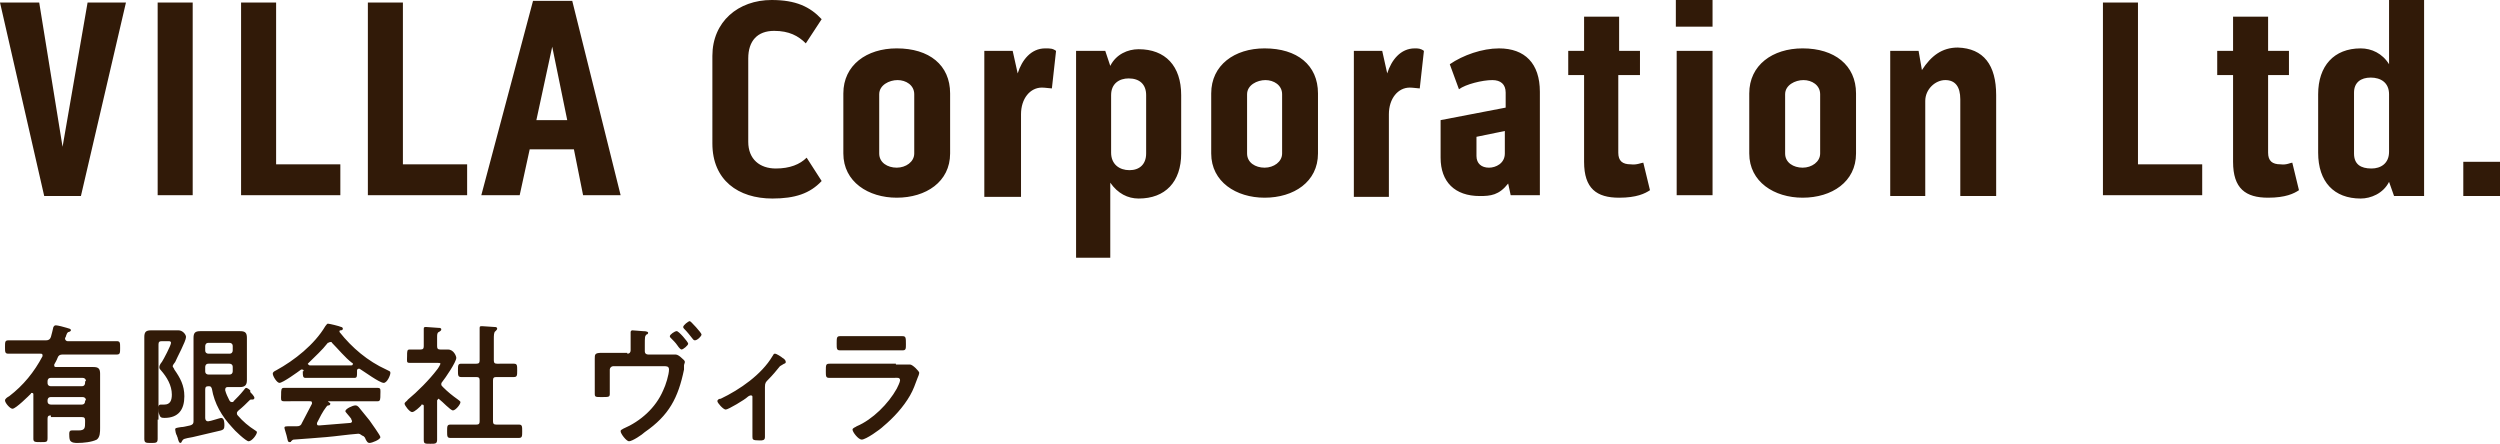 <?xml version="1.0" encoding="UTF-8"?> <svg xmlns="http://www.w3.org/2000/svg" viewBox="0 0 299.7 53.2"><path d="M4.7.3l2.8 17.3 3-17.3h4.6L9.7 23.5H5.3L0 .3h4.7zm14.2 0h4.2v23.1h-4.2V.3zm14.2 0v19.4h7.7v3.7H28.9V.3h4.2zm15.2 0v19.4H56v3.7H44.1V.3h4.2zM68.6.1l5.8 23.3h-4.5l-1.1-5.5h-5.3l-1.2 5.5h-4.6L63.9.1h4.7zM68 14.4l-1.8-8.8-1.9 8.8H68zM89.7 7v10c0 2.1 1.4 3.2 3.3 3.2 1.7 0 2.9-.5 3.7-1.3l1.8 2.8c-1.4 1.5-3.2 2.1-5.9 2.1-4.1 0-7.2-2.2-7.2-6.6V6.7c0-4.1 3.1-6.7 7.1-6.7 2.9 0 4.6.8 6 2.3l-1.9 2.9c-.9-.9-2-1.5-3.8-1.5-2 0-3.1 1.2-3.1 3.3zm24.2 4.2v7.2c0 3.4-2.9 5.3-6.4 5.3-3.4 0-6.4-1.9-6.4-5.3v-7.2c0-3.4 2.8-5.4 6.4-5.4 3.9 0 6.4 2 6.4 5.4zm-4.3.1c0-1.1-1-1.7-2-1.7s-2.2.6-2.2 1.7v7.1c0 1.1 1 1.7 2.1 1.7s2.1-.7 2.1-1.7v-7.1zm17-5.2l-.5 4.5c-.2 0-.8-.1-1.2-.1-1.4 0-2.5 1.3-2.5 3.2v9.9H118V6.1h3.4l.6 2.7c.5-1.6 1.6-3 3.3-3 .6 0 .9 0 1.3.3zm6.6 24.8H129V6.1h3.5l.6 1.8c.7-1.4 2.1-2 3.4-2 3.2 0 5.1 2 5.1 5.5v7c0 3.4-1.9 5.4-5.1 5.4-1.3 0-2.5-.6-3.4-1.9v9zm0-12.6c0 1.4 1 2.1 2.2 2.1 1.2 0 2-.7 2-2v-7c0-1.3-.8-2-2.1-2-1.1 0-2.1.6-2.1 2v6.9zm24.8-7.1v7.2c0 3.4-2.9 5.3-6.4 5.3-3.4 0-6.4-1.9-6.4-5.3v-7.2c0-3.4 2.8-5.4 6.4-5.4 3.9 0 6.4 2 6.4 5.4zm-4.3.1c0-1.1-1-1.7-2-1.7s-2.2.6-2.2 1.7v7.1c0 1.1 1 1.7 2.1 1.7s2.1-.7 2.1-1.7v-7.1zm17-5.2l-.5 4.5c-.2 0-.8-.1-1.2-.1-1.4 0-2.5 1.3-2.5 3.2v9.9h-4.2V6.1h3.4l.6 2.7c.5-1.6 1.6-3 3.3-3 .4 0 .7 0 1.1.3zm13.9 4.9v12.4h-3.5l-.3-1.4c-1.1 1.4-2.1 1.5-3.4 1.5-3 0-4.7-1.7-4.7-4.6v-4.5l7.8-1.5v-1.8c0-1-.6-1.5-1.6-1.5-1.2 0-3.2.5-4 1.1l-1.1-3c1.6-1.1 3.9-1.9 5.9-1.9 3.1 0 4.9 1.8 4.9 5.2zm-4.2 4.7l-3.4.7v2.3c0 .9.6 1.4 1.5 1.4.8 0 1.9-.5 1.9-1.7v-2.7zm16.6 3.8l.8 3.3c-.6.4-1.6.9-3.7.9-2.7 0-4.2-1.1-4.2-4.3V9H188V6.1h1.9V2h4.2v4.1h2.5V9H194v9.3c0 1 .5 1.4 1.5 1.4.7.1 1.3-.2 1.5-.2zM200.9 0h4.4v3.2h-4.4V0zm.1 6.1h4.3v17.3H201V6.1zm21.5 5.1v7.2c0 3.4-2.9 5.3-6.4 5.3-3.4 0-6.4-1.9-6.4-5.3v-7.2c0-3.4 2.8-5.4 6.4-5.4 3.8 0 6.4 2 6.4 5.4zm-4.3.1c0-1.1-1-1.7-2-1.7s-2.2.6-2.2 1.7v7.1c0 1.1 1 1.7 2.1 1.7s2.1-.7 2.1-1.7v-7.1zm21.1.1v12.1H235V11.9c0-1.5-.6-2.3-1.8-2.3-1.2 0-2.4 1.1-2.4 2.5v11.4h-4.2V6.1h3.4l.4 2.3c1.1-1.7 2.4-2.7 4.3-2.7 3.1.1 4.6 2.1 4.6 5.7zm17-11.1v19.4h7.7v3.7h-11.9V.3h4.2zm18.5 19.2l.8 3.3c-.6.4-1.6.9-3.7.9-2.7 0-4.2-1.1-4.2-4.3V9h-1.9V6.1h1.9V2h4.2v4.1h2.5V9h-2.5v9.3c0 1 .5 1.4 1.5 1.4.7.1 1.2-.2 1.4-.2zM286.4 0h4.2v23.5H287l-.6-1.7c-.7 1.4-2.2 2-3.4 2-3.2 0-5.1-2-5.1-5.5v-7c0-3.4 1.9-5.5 5.1-5.5 1.3 0 2.6.6 3.4 1.9V0zm0 11.3c0-1.4-1-2-2.2-2-1.2 0-2 .6-2 1.8v7.3c0 1.3.8 1.8 2.1 1.8 1.1 0 2.1-.6 2.1-2v-6.9zm8.9 8.1h4.4v4.1h-4.4v-4.1zM6.1 49.8c-.3 0-.4.1-.4.4v2.3c0 .5-.1.5-.8.5-.7 0-.9 0-.9-.4v-5.3c0-.1 0-.2-.2-.2 0 0-.1 0-.1.1-.2.2-1.8 1.8-2.2 1.8-.3 0-.9-.7-.9-1 0-.2.3-.4.5-.5 1.7-1.3 3-2.9 4-4.8v-.1c0-.2-.1-.2-.3-.2H1c-.4 0-.4-.2-.4-.8 0-.6 0-.8.4-.8h4.5c.3 0 .5-.1.6-.4.1-.4.2-.7.3-1.2.1-.1.1-.2.3-.2.2 0 1 .2 1.3.3.3.1.5.1.5.3 0 .1-.2.2-.3.2-.2.1-.2.3-.3.5 0 .1 0 .1-.1.2v.1c0 .2.2.3.3.3H14c.4 0 .4.2.4.8 0 .6 0 .8-.4.8H7.5c-.3 0-.5.1-.6.4-.1.3-.3.6-.4.8v.1c0 .2.1.2.3.2h4.4c.6 0 .8.2.8.8v6.5c0 .5 0 1.1-.4 1.4-.6.3-1.6.4-2.3.4-.3 0-.7 0-.9-.3-.1-.2-.1-.6-.1-.8 0-.3.1-.4.3-.4h.8c.8 0 .8-.3.8-1v-.2c0-.3-.1-.4-.4-.4H6.1zm4.2-4.1c0-.3-.2-.4-.4-.4H6.1c-.3 0-.4.2-.4.4v.2c0 .3.2.4.4.4h3.7c.3 0 .4-.2.4-.4v-.2zm0 2.3c0-.3-.2-.4-.4-.4H6.1c-.3 0-.4.2-.4.4v.1c0 .3.2.4.4.4h3.7c.3 0 .4-.2.4-.4V48zm8.6 2.3v2.3c0 .5-.2.5-.8.5-.6 0-.8 0-.8-.5V40.4c0-.6.2-.8.8-.8h3.3c.5 0 .9.5.9.8 0 .5-1.1 2.5-1.3 3-.1.1-.3.4-.3.5s.2.3.2.4c.7 1 1.2 1.9 1.2 3.2 0 1.6-.7 2.6-2.4 2.6-.4 0-.5-.1-.6-.4-.1-.2-.1-.5-.1-.8 0-.2 0-.4.3-.4h.4c.7 0 .9-.5.9-1.2 0-1.1-.6-2.1-1.3-2.9-.1-.1-.2-.2-.2-.4s.2-.5.3-.6c.2-.3 1.1-2 1.1-2.3 0-.2-.2-.2-.3-.2h-.8c-.3 0-.4.1-.4.4v9zm5.7-.2c0 .2.1.4.3.4h.1c.2 0 1.4-.4 1.5-.4.4 0 .4.6.4.9 0 .4-.1.5-.4.6-.9.2-2.5.6-3.4.8-1.1.2-1.1.2-1.3.5 0 .1-.1.2-.2.2s-.2-.2-.3-.6c0-.1-.1-.2-.1-.3-.1-.1-.2-.6-.2-.7 0-.2.1-.2.7-.3.3 0 .6-.1 1.1-.2.3-.1.4-.2.4-.5v-10c0-.6.2-.8.8-.8h4.8c.6 0 .8.2.8.8v5.1c0 .6-.3.8-.8.8h-1.5c-.2 0-.3.1-.3.3v.1c.1.4.3.8.5 1.2.1.1.1.2.3.2.1 0 .2 0 .2-.1.4-.4.8-.8 1.2-1.3.1-.1.2-.3.3-.3.1 0 .3.1.5.3v.2c.1.1.5.5.5.7 0 .1-.1.2-.2.2h-.2c-.1 0-.1 0-.2.1-.4.4-.8.8-1.3 1.2-.1.1-.2.2-.2.3 0 .1 0 .2.1.3.6.7 1.3 1.3 2.1 1.8.1.1.2.1.2.2 0 .3-.6 1.1-1 1.1-.3 0-1.7-1.3-2-1.7-1.2-1.3-2.1-2.8-2.4-4.6-.1-.3-.2-.3-.4-.3-.3 0-.4.1-.4.4v3.4zm2.9-7.7c.3 0 .4-.2.4-.4v-.5c0-.3-.2-.4-.4-.4H25c-.3 0-.4.2-.4.4v.5c0 .3.2.4.4.4h2.5zM25 43.6c-.3 0-.4.2-.4.4v.5c0 .3.2.4.4.4h2.5c.3 0 .4-.2.4-.4V44c0-.3-.2-.4-.4-.4H25zm11.4.9c0-.1 0-.2-.2-.2h-.1c-.4.3-2.2 1.6-2.6 1.6-.3 0-.8-.8-.8-1.1 0-.2.2-.3.4-.4 2.2-1.2 4.6-3.1 5.9-5.3.1-.1.2-.3.3-.3.2 0 1.4.3 1.6.4.1 0 .2.1.2.2 0 .2-.2.2-.3.2 0 0-.1 0-.1.1v.1c1.5 1.9 3.4 3.5 5.6 4.5.4.2.5.2.5.4 0 .3-.4 1.2-.8 1.2-.5 0-2.4-1.4-2.9-1.7H43c-.1 0-.2.1-.2.2v.3c0 .4 0 .6-.3.6h-5.9c-.3 0-.3-.3-.3-.7v-.1zm1.6 6.2v.1c0 .2.1.2.3.2 1.2-.1 2.5-.2 3.7-.3.1 0 .2-.1.2-.2s-.1-.2-.1-.3c-.2-.3-.7-.8-.7-.9 0-.3.9-.7 1.2-.7.2 0 .3.1.4.2.4.5.9 1.1 1.3 1.6.2.3 1.3 1.8 1.3 2 0 .3-1 .7-1.3.7-.2 0-.3-.1-.5-.5 0-.1-.1-.2-.2-.3-.3-.1-.4-.3-.6-.3h-.1c-1.3.1-2.6.3-3.8.4-1.3.1-2.4.2-3.9.3-.1 0-.2.1-.3.2 0 .1-.1.1-.2.1-.2 0-.2-.2-.3-.6 0-.1-.3-1-.3-1.1 0-.2.1-.2.8-.2h.7c.3 0 .5-.1.6-.4.4-.8.8-1.5 1.2-2.3v-.1c0-.2-.1-.2-.3-.2H34c-.4 0-.3-.3-.3-.8s0-.8.3-.8h11.3c.4 0 .3.3.3.8s0 .8-.3.8h-6l.1.1c.1.1.2.1.2.2s-.1.2-.2.2c-.2 0-.2.1-.3.2-.4.5-.8 1.3-1.1 1.9zm1.6-9.7c-.1 0-.2.1-.3.1-.7.9-1.5 1.6-2.3 2.4l-.1.1c0 .1.1.1.2.2h5c.1 0 .2 0 .2-.2 0 0 0-.1-.1-.1-.8-.6-1.7-1.7-2.4-2.4 0-.1-.1-.1-.2-.1zm13 6.8c-.1 0-.1.1-.2.2v4.7c0 .5-.2.5-.8.5-.7 0-.8 0-.8-.5v-4c0-.1 0-.2-.2-.2-.1 0-.1 0-.1.1-.2.2-.8.8-1.1.8-.3 0-.9-.8-.9-1 0-.2.3-.3.4-.5 1.1-.9 2.6-2.4 3.5-3.6.1-.1.4-.6.4-.7 0-.1-.2-.1-.4-.1h-3.3c-.4 0-.3-.2-.3-.8s0-.8.3-.8h1.3c.3 0 .4-.1.4-.4v-2.1c0-.2.1-.2.3-.2.3 0 1.1.1 1.4.1.2 0 .4 0 .4.2 0 .1-.1.2-.3.3-.2.1-.2.3-.2.7v1c0 .3.1.4.4.4h.9c.7 0 1 .8 1 1 0 .5-1.3 2.4-1.7 2.9-.1.1-.1.2-.1.3s.1.2.2.3c.6.6 1.1 1 1.8 1.5.1.1.3.2.3.3 0 .3-.6 1-.9 1-.3 0-1.3-1.1-1.6-1.3l-.1-.1zm7.3-4.2h1.7c.4 0 .4.2.4.8 0 .6 0 .8-.4.8h-2.1c-.3 0-.4.1-.4.4v4.9c0 .3.1.4.4.4h2.7c.4 0 .4.2.4.8 0 .6 0 .8-.4.8H54c-.4 0-.4-.2-.4-.8 0-.6 0-.8.4-.8h3.1c.3 0 .4-.1.4-.4v-4.9c0-.3-.1-.4-.4-.4h-1.8c-.4 0-.4-.2-.4-.8 0-.6 0-.8.4-.8h1.8c.3 0 .4-.1.4-.4v-3.9c0-.2.1-.2.3-.2.2 0 1.3.1 1.5.1.1 0 .3 0 .3.2 0 .1-.1.2-.2.3-.2.1-.2.5-.2 1v2.5c0 .3.1.4.4.4h.3zm15.3-1.2c.3 0 .4-.2.4-.4v-2.2c0-.1.1-.2.2-.2.2 0 1.1.1 1.3.1.1 0 .6 0 .6.2 0 .1-.1.2-.2.2-.2.2-.2.3-.2 1.3v.7c0 .3.2.4.4.4H81c.2 0 .5.2.7.4.2.2.4.3.4.5 0 .1-.1.3-.1.4v.5c-.7 3.4-1.8 5.5-4.7 7.5-.3.3-1.5 1.1-1.9 1.1-.3 0-1-.9-1-1.2 0-.2.2-.2.3-.3 2.1-.9 3.9-2.5 4.8-4.6.3-.6.7-1.9.7-2.5 0-.4-.3-.4-.6-.4h-6.1c-.2 0-.4.2-.4.4v2.9c0 .4-.1.4-1 .4-.7 0-.8 0-.8-.4V43c0-.5 0-.7.8-.7h3.1zm7.3-1.2c0 .2-.6.7-.8.7-.1 0-.3-.2-.5-.5s-.5-.6-.8-.9c-.1-.1-.1-.1-.1-.2 0-.2.6-.6.8-.6.2-.1 1.4 1.3 1.4 1.5zm1.6-1.1c0 .2-.5.7-.8.7-.1 0-.2-.1-.2-.1-.4-.5-.7-.9-1.1-1.3 0 0-.1-.1-.1-.2 0-.2.6-.7.8-.7.1 0 1.4 1.4 1.4 1.6zm7.6 10.7v1.6c0 .4-.3.4-.6.4-.9 0-.9-.1-.9-.5v-4.7c0-.1 0-.2-.2-.2-.1 0-.3.1-.4.2-.3.3-2.3 1.5-2.6 1.5-.3 0-1-.8-1-1 0-.2.2-.3.4-.3 2.3-1.1 4.9-2.9 6.2-5.1.1-.1.1-.3.3-.3.2 0 .8.4.9.5.2.1.4.3.4.5 0 .1-.1.2-.2.2-.2.1-.3.2-.5.3-.4.5-.9 1.1-1.4 1.6-.3.3-.4.4-.4.9v4.4zm15.7-7.1h1.7c.3 0 1.1.8 1.1 1 0 .1-.1.4-.2.6-.3.8-.5 1.4-.9 2.1-.8 1.4-2 2.7-3.2 3.7-.4.4-2.1 1.6-2.6 1.6-.4 0-1.1-.9-1.1-1.2 0-.2.4-.3.5-.4 1.9-.8 3.8-2.7 4.8-4.5.1-.2.4-.8.4-1 0-.4-.4-.3-.7-.3h-7.8c-.4 0-.4-.2-.4-.8 0-.8 0-.9.5-.9h7.9zm-1.1-3.4h1.9c.4 0 .4.2.4 1 0 .5 0 .7-.4.7h-7.5c-.4 0-.4-.2-.4-.8 0-.7 0-.9.4-.9h5.6z" fill="#311a08"></path></svg> 